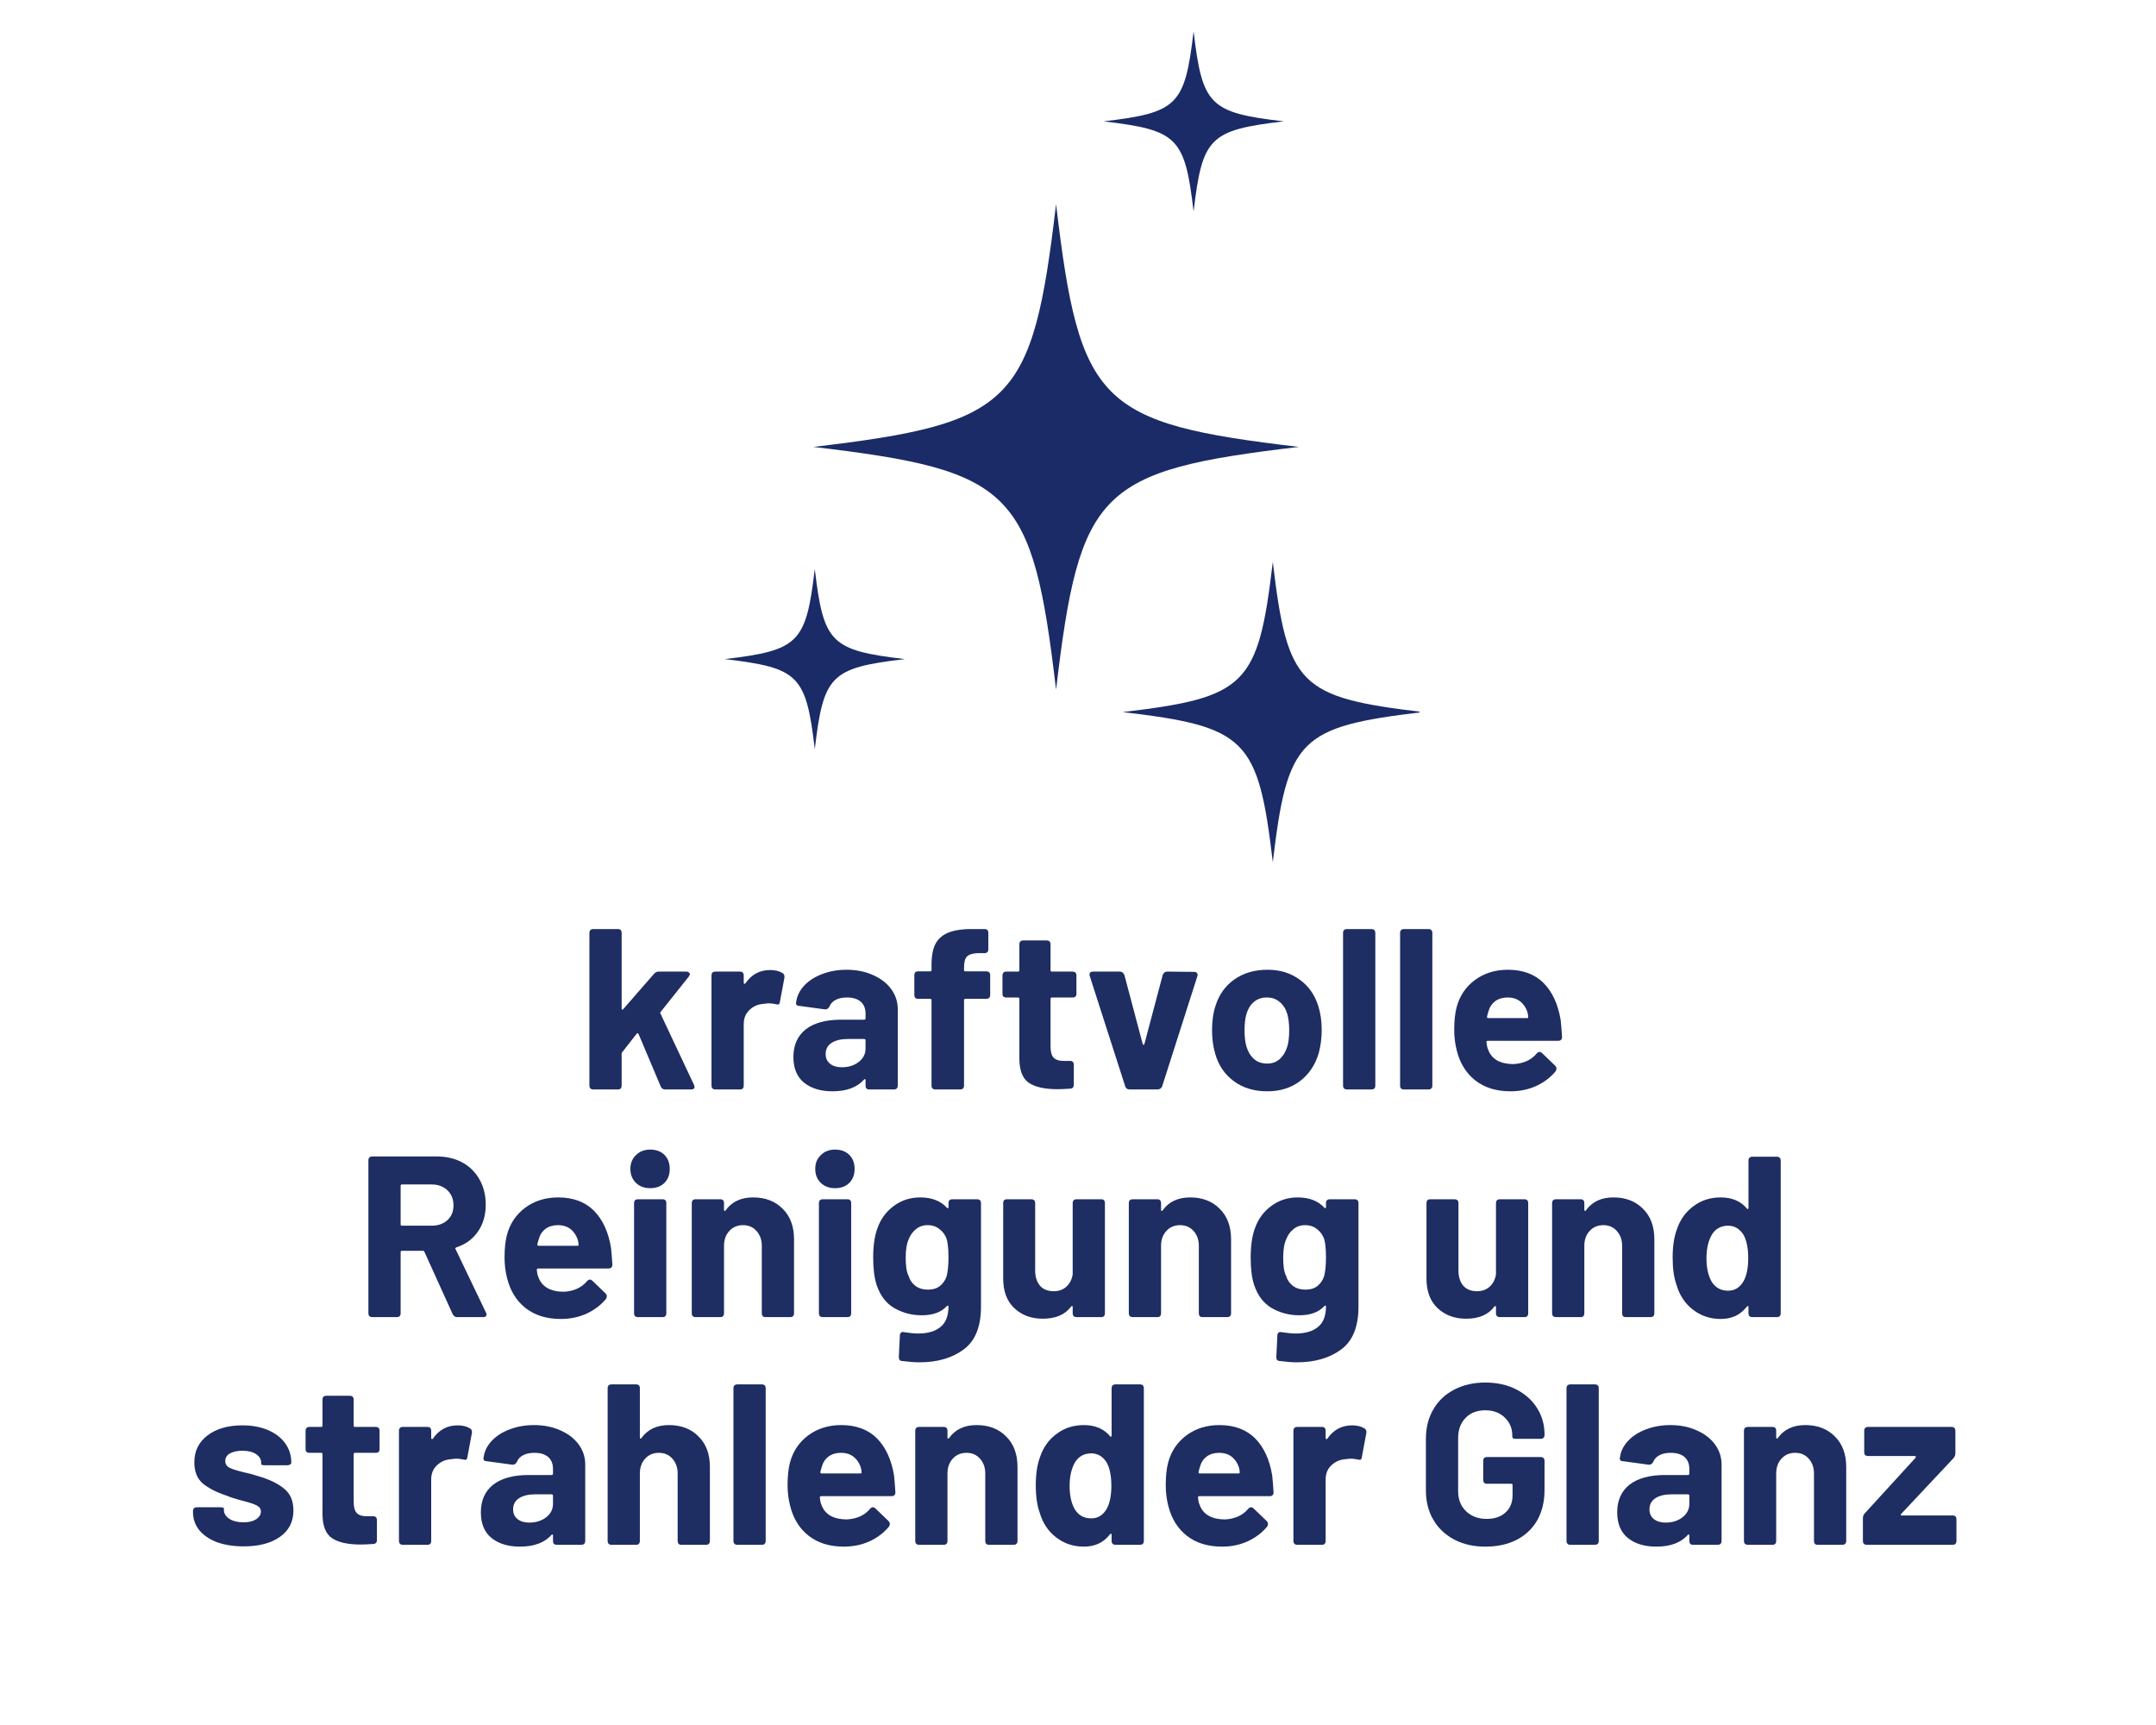 <svg version="1.0" preserveAspectRatio="xMidYMid meet" height="136" viewBox="0 0 127.5 102" zoomAndPan="magnify" width="170" xmlns:xlink="http://www.w3.org/1999/xlink" xmlns="http://www.w3.org/2000/svg"><defs><g></g><clipPath id="c589806403"><path clip-rule="nonzero" d="M 42.855 33 L 54 33 L 54 45 L 42.855 45 Z M 42.855 33"></path></clipPath><clipPath id="862b3d23b3"><path clip-rule="nonzero" d="M 65 1.844 L 76 1.844 L 76 13 L 65 13 Z M 65 1.844"></path></clipPath><clipPath id="baba7a98e8"><path clip-rule="nonzero" d="M 66 33 L 83.945 33 L 83.945 51 L 66 51 Z M 66 33"></path></clipPath></defs><g clip-path="url(#c589806403)"><path fill-rule="nonzero" fill-opacity="1" d="M 48.184 33.645 C 47.664 38.031 47.242 38.453 42.855 38.973 C 47.242 39.492 47.664 39.91 48.184 44.297 C 48.703 39.91 49.125 39.492 53.512 38.973 C 49.125 38.453 48.703 38.031 48.184 33.645 Z M 48.184 33.645" fill="#1a2b67"></path></g><g clip-path="url(#862b3d23b3)"><path fill-rule="nonzero" fill-opacity="1" d="M 70.586 12.504 C 71.105 8.117 71.527 7.695 75.914 7.176 C 71.527 6.66 71.105 6.238 70.586 1.852 C 70.066 6.238 69.648 6.656 65.262 7.176 C 69.648 7.695 70.066 8.117 70.586 12.504 Z M 70.586 12.504" fill="#1a2b67"></path></g><path fill-rule="nonzero" fill-opacity="1" d="M 62.453 12.074 C 61.055 23.891 59.922 25.027 48.102 26.426 C 59.922 27.824 61.055 28.957 62.453 40.777 C 63.852 28.957 64.984 27.824 76.805 26.426 C 64.984 25.027 63.852 23.891 62.453 12.074 Z M 62.453 12.074" fill="#1a2b67"></path><g clip-path="url(#baba7a98e8)"><path fill-rule="nonzero" fill-opacity="1" d="M 75.27 33.227 C 74.406 40.539 73.703 41.238 66.395 42.105 C 73.703 42.969 74.406 43.672 75.27 50.98 C 76.137 43.672 76.84 42.969 84.148 42.105 C 76.84 41.238 76.137 40.539 75.27 33.227 Z M 75.27 33.227" fill="#1a2b67"></path></g><g fill-opacity="1" fill="#1e2d62"><g transform="translate(34.153, 64.42)"><g><path d="M 0.938 0 C 0.781 0 0.703 -0.078 0.703 -0.234 L 0.703 -9.25 C 0.703 -9.406 0.781 -9.484 0.938 -9.484 L 2.391 -9.484 C 2.535 -9.484 2.609 -9.406 2.609 -9.25 L 2.609 -4.781 C 2.609 -4.75 2.617 -4.727 2.641 -4.719 C 2.672 -4.719 2.691 -4.727 2.703 -4.75 L 4.516 -6.828 C 4.598 -6.922 4.691 -6.969 4.797 -6.969 L 6.438 -6.969 C 6.5 -6.969 6.547 -6.953 6.578 -6.922 C 6.617 -6.898 6.641 -6.867 6.641 -6.828 C 6.641 -6.773 6.617 -6.723 6.578 -6.672 L 4.922 -4.594 C 4.891 -4.562 4.883 -4.523 4.906 -4.484 L 6.891 -0.266 L 6.922 -0.156 C 6.922 -0.051 6.852 0 6.719 0 L 5.188 0 C 5.062 0 4.973 -0.055 4.922 -0.172 L 3.609 -3.281 C 3.578 -3.332 3.539 -3.336 3.5 -3.297 L 2.656 -2.219 C 2.625 -2.188 2.609 -2.156 2.609 -2.125 L 2.609 -0.234 C 2.609 -0.078 2.535 0 2.391 0 Z M 0.938 0"></path></g></g></g><g fill-opacity="1" fill="#1e2d62"><g transform="translate(41.373, 64.42)"><g><path d="M 4.172 -7.062 C 4.461 -7.062 4.703 -7.004 4.891 -6.891 C 4.992 -6.836 5.035 -6.742 5.016 -6.609 L 4.75 -5.188 C 4.738 -5.102 4.711 -5.051 4.672 -5.031 C 4.641 -5.02 4.578 -5.023 4.484 -5.047 C 4.336 -5.078 4.207 -5.094 4.094 -5.094 C 4.031 -5.094 3.926 -5.082 3.781 -5.062 C 3.457 -5.039 3.18 -4.922 2.953 -4.703 C 2.723 -4.492 2.609 -4.211 2.609 -3.859 L 2.609 -0.234 C 2.609 -0.078 2.535 0 2.391 0 L 0.938 0 C 0.781 0 0.703 -0.078 0.703 -0.234 L 0.703 -6.734 C 0.703 -6.891 0.781 -6.969 0.938 -6.969 L 2.391 -6.969 C 2.535 -6.969 2.609 -6.891 2.609 -6.734 L 2.609 -6.312 C 2.609 -6.281 2.617 -6.258 2.641 -6.25 C 2.66 -6.238 2.68 -6.242 2.703 -6.266 C 3.066 -6.797 3.555 -7.062 4.172 -7.062 Z M 4.172 -7.062"></path></g></g></g><g fill-opacity="1" fill="#1e2d62"><g transform="translate(46.561, 64.42)"><g><path d="M 3.5 -7.078 C 4.082 -7.078 4.602 -6.973 5.062 -6.766 C 5.52 -6.566 5.879 -6.289 6.141 -5.938 C 6.398 -5.582 6.531 -5.188 6.531 -4.75 L 6.531 -0.234 C 6.531 -0.078 6.453 0 6.297 0 L 4.844 0 C 4.695 0 4.625 -0.078 4.625 -0.234 L 4.625 -0.562 C 4.625 -0.594 4.613 -0.609 4.594 -0.609 C 4.57 -0.617 4.551 -0.609 4.531 -0.578 C 4.113 -0.117 3.492 0.109 2.672 0.109 C 1.973 0.109 1.41 -0.062 0.984 -0.406 C 0.566 -0.75 0.359 -1.254 0.359 -1.922 C 0.359 -2.617 0.598 -3.16 1.078 -3.547 C 1.566 -3.93 2.266 -4.125 3.172 -4.125 L 4.531 -4.125 C 4.594 -4.125 4.625 -4.148 4.625 -4.203 L 4.625 -4.484 C 4.625 -4.785 4.531 -5.02 4.344 -5.188 C 4.156 -5.352 3.883 -5.438 3.531 -5.438 C 3.258 -5.438 3.035 -5.391 2.859 -5.297 C 2.68 -5.203 2.562 -5.078 2.5 -4.922 C 2.445 -4.797 2.359 -4.734 2.234 -4.734 L 0.734 -4.938 C 0.66 -4.938 0.602 -4.953 0.562 -4.984 C 0.52 -5.023 0.504 -5.07 0.516 -5.125 C 0.555 -5.488 0.707 -5.816 0.969 -6.109 C 1.238 -6.41 1.594 -6.645 2.031 -6.812 C 2.477 -6.988 2.969 -7.078 3.5 -7.078 Z M 3.219 -1.312 C 3.613 -1.312 3.945 -1.414 4.219 -1.625 C 4.488 -1.832 4.625 -2.098 4.625 -2.422 L 4.625 -2.906 C 4.625 -2.957 4.594 -2.984 4.531 -2.984 L 3.578 -2.984 C 3.172 -2.984 2.848 -2.906 2.609 -2.75 C 2.379 -2.594 2.266 -2.375 2.266 -2.094 C 2.266 -1.852 2.352 -1.66 2.531 -1.516 C 2.707 -1.379 2.938 -1.312 3.219 -1.312 Z M 3.219 -1.312"></path></g></g></g><g fill-opacity="1" fill="#1e2d62"><g transform="translate(53.713, 64.42)"><g><path d="M 4.609 -6.984 C 4.766 -6.984 4.844 -6.906 4.844 -6.75 L 4.844 -5.594 C 4.844 -5.438 4.766 -5.359 4.609 -5.359 L 3.375 -5.359 C 3.32 -5.359 3.297 -5.332 3.297 -5.281 L 3.297 -0.234 C 3.297 -0.078 3.219 0 3.062 0 L 1.609 0 C 1.453 0 1.375 -0.078 1.375 -0.234 L 1.375 -5.281 C 1.375 -5.332 1.348 -5.359 1.297 -5.359 L 0.578 -5.359 C 0.43 -5.359 0.359 -5.438 0.359 -5.594 L 0.359 -6.75 C 0.359 -6.906 0.43 -6.984 0.578 -6.984 L 1.297 -6.984 C 1.348 -6.984 1.375 -7.008 1.375 -7.062 L 1.375 -7.344 C 1.375 -7.906 1.457 -8.336 1.625 -8.641 C 1.801 -8.953 2.082 -9.176 2.469 -9.312 C 2.852 -9.445 3.383 -9.504 4.062 -9.484 L 4.516 -9.484 C 4.66 -9.484 4.734 -9.406 4.734 -9.25 L 4.734 -8.297 C 4.734 -8.141 4.66 -8.062 4.516 -8.062 L 4.125 -8.062 C 3.812 -8.051 3.594 -7.984 3.469 -7.859 C 3.352 -7.742 3.297 -7.52 3.297 -7.188 L 3.297 -7.062 C 3.297 -7.008 3.32 -6.984 3.375 -6.984 Z M 4.609 -6.984"></path></g></g></g><g fill-opacity="1" fill="#1e2d62"><g transform="translate(58.955, 64.42)"><g><path d="M 4.703 -5.656 C 4.703 -5.508 4.625 -5.438 4.469 -5.438 L 3.25 -5.438 C 3.195 -5.438 3.172 -5.406 3.172 -5.344 L 3.172 -2.547 C 3.172 -2.242 3.227 -2.023 3.344 -1.891 C 3.469 -1.754 3.664 -1.688 3.938 -1.688 L 4.328 -1.688 C 4.473 -1.688 4.547 -1.609 4.547 -1.453 L 4.547 -0.281 C 4.547 -0.133 4.473 -0.055 4.328 -0.047 C 3.984 -0.023 3.734 -0.016 3.578 -0.016 C 2.828 -0.016 2.266 -0.141 1.891 -0.391 C 1.523 -0.641 1.336 -1.109 1.328 -1.797 L 1.328 -5.344 C 1.328 -5.406 1.301 -5.438 1.25 -5.438 L 0.562 -5.438 C 0.406 -5.438 0.328 -5.508 0.328 -5.656 L 0.328 -6.734 C 0.328 -6.891 0.406 -6.969 0.562 -6.969 L 1.25 -6.969 C 1.301 -6.969 1.328 -6.992 1.328 -7.047 L 1.328 -8.578 C 1.328 -8.734 1.406 -8.812 1.562 -8.812 L 2.938 -8.812 C 3.094 -8.812 3.172 -8.734 3.172 -8.578 L 3.172 -7.047 C 3.172 -6.992 3.195 -6.969 3.25 -6.969 L 4.469 -6.969 C 4.625 -6.969 4.703 -6.891 4.703 -6.734 Z M 4.703 -5.656"></path></g></g></g><g fill-opacity="1" fill="#1e2d62"><g transform="translate(64.103, 64.42)"><g><path d="M 2.703 0 C 2.566 0 2.477 -0.062 2.438 -0.188 L 0.344 -6.703 C 0.332 -6.723 0.328 -6.75 0.328 -6.781 C 0.328 -6.844 0.344 -6.891 0.375 -6.922 C 0.414 -6.953 0.469 -6.969 0.531 -6.969 L 2.125 -6.969 C 2.25 -6.969 2.336 -6.898 2.391 -6.766 L 3.469 -2.703 C 3.477 -2.66 3.492 -2.641 3.516 -2.641 C 3.547 -2.641 3.566 -2.66 3.578 -2.703 L 4.656 -6.766 C 4.707 -6.898 4.797 -6.969 4.922 -6.969 L 6.516 -6.953 C 6.598 -6.953 6.656 -6.926 6.688 -6.875 C 6.727 -6.82 6.734 -6.758 6.703 -6.688 L 4.625 -0.188 C 4.57 -0.062 4.477 0 4.344 0 Z M 2.703 0"></path></g></g></g><g fill-opacity="1" fill="#1e2d62"><g transform="translate(71.146, 64.42)"><g><path d="M 3.797 0.109 C 3.023 0.109 2.367 -0.086 1.828 -0.484 C 1.285 -0.879 0.914 -1.422 0.719 -2.109 C 0.594 -2.535 0.531 -3 0.531 -3.5 C 0.531 -4.051 0.598 -4.531 0.734 -4.938 C 0.941 -5.602 1.312 -6.125 1.844 -6.5 C 2.383 -6.883 3.039 -7.078 3.812 -7.078 C 4.551 -7.078 5.18 -6.883 5.703 -6.5 C 6.234 -6.125 6.602 -5.602 6.812 -4.938 C 6.945 -4.531 7.016 -4.055 7.016 -3.516 C 7.016 -3.047 6.957 -2.594 6.844 -2.156 C 6.633 -1.445 6.258 -0.891 5.719 -0.484 C 5.188 -0.086 4.547 0.109 3.797 0.109 Z M 3.797 -1.531 C 4.086 -1.531 4.332 -1.617 4.531 -1.797 C 4.738 -1.984 4.891 -2.234 4.984 -2.547 C 5.055 -2.785 5.094 -3.102 5.094 -3.5 C 5.094 -3.875 5.055 -4.191 4.984 -4.453 C 4.891 -4.766 4.738 -5.004 4.531 -5.172 C 4.332 -5.348 4.078 -5.438 3.766 -5.438 C 3.461 -5.438 3.207 -5.348 3 -5.172 C 2.801 -5.004 2.656 -4.766 2.562 -4.453 C 2.488 -4.191 2.453 -3.875 2.453 -3.5 C 2.453 -3.125 2.488 -2.805 2.562 -2.547 C 2.656 -2.234 2.805 -1.984 3.016 -1.797 C 3.223 -1.617 3.484 -1.531 3.797 -1.531 Z M 3.797 -1.531"></path></g></g></g><g fill-opacity="1" fill="#1e2d62"><g transform="translate(78.691, 64.42)"><g><path d="M 0.969 0 C 0.812 0 0.734 -0.078 0.734 -0.234 L 0.734 -9.25 C 0.734 -9.406 0.812 -9.484 0.969 -9.484 L 2.406 -9.484 C 2.562 -9.484 2.641 -9.406 2.641 -9.25 L 2.641 -0.234 C 2.641 -0.078 2.562 0 2.406 0 Z M 0.969 0"></path></g></g></g><g fill-opacity="1" fill="#1e2d62"><g transform="translate(82.064, 64.42)"><g><path d="M 0.969 0 C 0.812 0 0.734 -0.078 0.734 -0.234 L 0.734 -9.25 C 0.734 -9.406 0.812 -9.484 0.969 -9.484 L 2.406 -9.484 C 2.562 -9.484 2.641 -9.406 2.641 -9.25 L 2.641 -0.234 C 2.641 -0.078 2.562 0 2.406 0 Z M 0.969 0"></path></g></g></g><g fill-opacity="1" fill="#1e2d62"><g transform="translate(85.437, 64.42)"><g><path d="M 4.062 -1.5 C 4.656 -1.531 5.113 -1.738 5.438 -2.125 C 5.488 -2.188 5.547 -2.219 5.609 -2.219 C 5.66 -2.219 5.707 -2.195 5.75 -2.156 L 6.531 -1.406 C 6.582 -1.352 6.609 -1.301 6.609 -1.25 C 6.609 -1.188 6.594 -1.129 6.562 -1.078 C 6.258 -0.711 5.875 -0.422 5.406 -0.203 C 4.945 0.004 4.441 0.109 3.891 0.109 C 3.055 0.109 2.363 -0.102 1.812 -0.531 C 1.27 -0.957 0.906 -1.539 0.719 -2.281 C 0.613 -2.676 0.562 -3.094 0.562 -3.531 C 0.562 -4.062 0.609 -4.504 0.703 -4.859 C 0.879 -5.523 1.238 -6.062 1.781 -6.469 C 2.332 -6.875 2.984 -7.078 3.734 -7.078 C 4.617 -7.078 5.32 -6.816 5.844 -6.297 C 6.363 -5.773 6.703 -5.039 6.859 -4.094 C 6.891 -3.789 6.914 -3.461 6.938 -3.109 C 6.938 -2.953 6.859 -2.875 6.703 -2.875 L 2.547 -2.875 C 2.492 -2.875 2.469 -2.848 2.469 -2.797 C 2.488 -2.598 2.52 -2.457 2.562 -2.375 C 2.656 -2.094 2.832 -1.875 3.094 -1.719 C 3.363 -1.57 3.688 -1.5 4.062 -1.5 Z M 3.719 -5.438 C 3.426 -5.438 3.18 -5.363 2.984 -5.219 C 2.797 -5.082 2.664 -4.891 2.594 -4.641 C 2.539 -4.461 2.508 -4.348 2.5 -4.297 C 2.5 -4.242 2.523 -4.219 2.578 -4.219 L 4.875 -4.219 C 4.914 -4.219 4.938 -4.234 4.938 -4.266 C 4.938 -4.367 4.922 -4.473 4.891 -4.578 C 4.805 -4.836 4.664 -5.047 4.469 -5.203 C 4.27 -5.359 4.02 -5.438 3.719 -5.438 Z M 3.719 -5.438"></path></g></g></g><g fill-opacity="1" fill="#1e2d62"><g transform="translate(20.959, 77.882)"><g><path d="M 6.078 0 C 5.961 0 5.875 -0.055 5.812 -0.172 L 4.141 -3.859 C 4.129 -3.898 4.098 -3.922 4.047 -3.922 L 2.812 -3.922 C 2.758 -3.922 2.734 -3.895 2.734 -3.844 L 2.734 -0.234 C 2.734 -0.078 2.656 0 2.5 0 L 1.062 0 C 0.906 0 0.828 -0.078 0.828 -0.234 L 0.828 -9.266 C 0.828 -9.422 0.906 -9.5 1.062 -9.5 L 4.859 -9.5 C 5.441 -9.5 5.953 -9.379 6.391 -9.141 C 6.828 -8.898 7.164 -8.562 7.406 -8.125 C 7.645 -7.695 7.766 -7.203 7.766 -6.641 C 7.766 -6.023 7.609 -5.492 7.297 -5.047 C 6.992 -4.609 6.57 -4.301 6.031 -4.125 C 6 -4.113 5.977 -4.094 5.969 -4.062 C 5.957 -4.039 5.961 -4.023 5.984 -4.016 L 7.781 -0.266 C 7.801 -0.234 7.812 -0.195 7.812 -0.156 C 7.812 -0.102 7.789 -0.062 7.75 -0.031 C 7.719 -0.008 7.672 0 7.609 0 Z M 2.812 -7.844 C 2.758 -7.844 2.734 -7.816 2.734 -7.766 L 2.734 -5.484 C 2.734 -5.43 2.758 -5.406 2.812 -5.406 L 4.578 -5.406 C 4.953 -5.406 5.258 -5.516 5.5 -5.734 C 5.738 -5.953 5.859 -6.242 5.859 -6.609 C 5.859 -6.973 5.738 -7.27 5.5 -7.5 C 5.258 -7.727 4.953 -7.844 4.578 -7.844 Z M 2.812 -7.844"></path></g></g></g><g fill-opacity="1" fill="#1e2d62"><g transform="translate(29.276, 77.882)"><g><path d="M 4.062 -1.5 C 4.656 -1.531 5.113 -1.738 5.438 -2.125 C 5.488 -2.188 5.547 -2.219 5.609 -2.219 C 5.66 -2.219 5.707 -2.195 5.75 -2.156 L 6.531 -1.406 C 6.582 -1.352 6.609 -1.301 6.609 -1.25 C 6.609 -1.188 6.594 -1.129 6.562 -1.078 C 6.258 -0.711 5.875 -0.422 5.406 -0.203 C 4.945 0.004 4.441 0.109 3.891 0.109 C 3.055 0.109 2.363 -0.102 1.812 -0.531 C 1.27 -0.957 0.906 -1.539 0.719 -2.281 C 0.613 -2.676 0.562 -3.094 0.562 -3.531 C 0.562 -4.062 0.609 -4.504 0.703 -4.859 C 0.879 -5.523 1.238 -6.062 1.781 -6.469 C 2.332 -6.875 2.984 -7.078 3.734 -7.078 C 4.617 -7.078 5.32 -6.816 5.844 -6.297 C 6.363 -5.773 6.703 -5.039 6.859 -4.094 C 6.891 -3.789 6.914 -3.461 6.938 -3.109 C 6.938 -2.953 6.859 -2.875 6.703 -2.875 L 2.547 -2.875 C 2.492 -2.875 2.469 -2.848 2.469 -2.797 C 2.488 -2.598 2.52 -2.457 2.562 -2.375 C 2.656 -2.094 2.832 -1.875 3.094 -1.719 C 3.363 -1.57 3.688 -1.5 4.062 -1.5 Z M 3.719 -5.438 C 3.426 -5.438 3.18 -5.363 2.984 -5.219 C 2.797 -5.082 2.664 -4.891 2.594 -4.641 C 2.539 -4.461 2.508 -4.348 2.5 -4.297 C 2.5 -4.242 2.523 -4.219 2.578 -4.219 L 4.875 -4.219 C 4.914 -4.219 4.938 -4.234 4.938 -4.266 C 4.938 -4.367 4.922 -4.473 4.891 -4.578 C 4.805 -4.836 4.664 -5.047 4.469 -5.203 C 4.27 -5.359 4.02 -5.438 3.719 -5.438 Z M 3.719 -5.438"></path></g></g></g><g fill-opacity="1" fill="#1e2d62"><g transform="translate(36.685, 77.882)"><g><path d="M 1.766 -7.625 C 1.422 -7.625 1.141 -7.727 0.922 -7.938 C 0.703 -8.156 0.594 -8.43 0.594 -8.766 C 0.594 -9.098 0.703 -9.367 0.922 -9.578 C 1.141 -9.797 1.422 -9.906 1.766 -9.906 C 2.117 -9.906 2.398 -9.801 2.609 -9.594 C 2.816 -9.383 2.922 -9.109 2.922 -8.766 C 2.922 -8.422 2.816 -8.145 2.609 -7.938 C 2.398 -7.727 2.117 -7.625 1.766 -7.625 Z M 1.047 0 C 0.891 0 0.812 -0.078 0.812 -0.234 L 0.812 -6.734 C 0.812 -6.891 0.891 -6.969 1.047 -6.969 L 2.5 -6.969 C 2.645 -6.969 2.719 -6.891 2.719 -6.734 L 2.719 -0.234 C 2.719 -0.078 2.645 0 2.5 0 Z M 1.047 0"></path></g></g></g><g fill-opacity="1" fill="#1e2d62"><g transform="translate(40.207, 77.882)"><g><path d="M 4.328 -7.078 C 5.055 -7.078 5.641 -6.852 6.078 -6.406 C 6.523 -5.969 6.75 -5.367 6.75 -4.609 L 6.75 -0.234 C 6.75 -0.078 6.672 0 6.516 0 L 5.062 0 C 4.914 0 4.844 -0.078 4.844 -0.234 L 4.844 -4.219 C 4.844 -4.57 4.738 -4.863 4.531 -5.094 C 4.332 -5.32 4.066 -5.438 3.734 -5.438 C 3.398 -5.438 3.129 -5.32 2.922 -5.094 C 2.711 -4.863 2.609 -4.57 2.609 -4.219 L 2.609 -0.234 C 2.609 -0.078 2.535 0 2.391 0 L 0.938 0 C 0.781 0 0.703 -0.078 0.703 -0.234 L 0.703 -6.734 C 0.703 -6.891 0.781 -6.969 0.938 -6.969 L 2.391 -6.969 C 2.535 -6.969 2.609 -6.891 2.609 -6.734 L 2.609 -6.359 C 2.609 -6.316 2.617 -6.289 2.641 -6.281 C 2.66 -6.27 2.68 -6.281 2.703 -6.312 C 3.066 -6.82 3.609 -7.078 4.328 -7.078 Z M 4.328 -7.078"></path></g></g></g><g fill-opacity="1" fill="#1e2d62"><g transform="translate(47.617, 77.882)"><g><path d="M 1.766 -7.625 C 1.422 -7.625 1.141 -7.727 0.922 -7.938 C 0.703 -8.156 0.594 -8.43 0.594 -8.766 C 0.594 -9.098 0.703 -9.367 0.922 -9.578 C 1.141 -9.797 1.422 -9.906 1.766 -9.906 C 2.117 -9.906 2.398 -9.801 2.609 -9.594 C 2.816 -9.383 2.922 -9.109 2.922 -8.766 C 2.922 -8.422 2.816 -8.145 2.609 -7.938 C 2.398 -7.727 2.117 -7.625 1.766 -7.625 Z M 1.047 0 C 0.891 0 0.812 -0.078 0.812 -0.234 L 0.812 -6.734 C 0.812 -6.891 0.891 -6.969 1.047 -6.969 L 2.5 -6.969 C 2.645 -6.969 2.719 -6.891 2.719 -6.734 L 2.719 -0.234 C 2.719 -0.078 2.645 0 2.5 0 Z M 1.047 0"></path></g></g></g><g fill-opacity="1" fill="#1e2d62"><g transform="translate(51.138, 77.882)"><g><path d="M 4.953 -6.734 C 4.953 -6.891 5.031 -6.969 5.188 -6.969 L 6.641 -6.969 C 6.797 -6.969 6.875 -6.891 6.875 -6.734 L 6.875 -0.625 C 6.875 0.562 6.535 1.406 5.859 1.906 C 5.18 2.414 4.305 2.672 3.234 2.672 C 2.941 2.672 2.602 2.645 2.219 2.594 C 2.082 2.594 2.016 2.516 2.016 2.359 L 2.078 1.094 C 2.078 1.02 2.098 0.961 2.141 0.922 C 2.191 0.879 2.254 0.867 2.328 0.891 C 2.66 0.941 2.938 0.969 3.156 0.969 C 3.738 0.969 4.18 0.836 4.484 0.578 C 4.797 0.328 4.953 -0.078 4.953 -0.641 C 4.953 -0.66 4.941 -0.672 4.922 -0.672 C 4.91 -0.68 4.891 -0.676 4.859 -0.656 C 4.523 -0.289 4.031 -0.109 3.375 -0.109 C 2.789 -0.109 2.25 -0.25 1.75 -0.531 C 1.258 -0.82 0.91 -1.281 0.703 -1.906 C 0.566 -2.32 0.5 -2.859 0.5 -3.516 C 0.5 -4.223 0.582 -4.801 0.75 -5.25 C 0.938 -5.789 1.254 -6.227 1.703 -6.562 C 2.16 -6.906 2.688 -7.078 3.281 -7.078 C 3.957 -7.078 4.484 -6.875 4.859 -6.469 C 4.891 -6.438 4.91 -6.426 4.922 -6.438 C 4.941 -6.445 4.953 -6.469 4.953 -6.5 Z M 4.844 -2.422 C 4.914 -2.691 4.953 -3.062 4.953 -3.531 C 4.953 -3.812 4.941 -4.031 4.922 -4.188 C 4.91 -4.344 4.883 -4.488 4.844 -4.625 C 4.758 -4.863 4.617 -5.055 4.422 -5.203 C 4.234 -5.359 4 -5.438 3.719 -5.438 C 3.445 -5.438 3.219 -5.359 3.031 -5.203 C 2.844 -5.055 2.703 -4.863 2.609 -4.625 C 2.484 -4.352 2.422 -3.984 2.422 -3.516 C 2.422 -3.016 2.477 -2.656 2.594 -2.438 C 2.664 -2.195 2.801 -2 3 -1.844 C 3.207 -1.695 3.453 -1.625 3.734 -1.625 C 4.023 -1.625 4.266 -1.695 4.453 -1.844 C 4.641 -2 4.77 -2.191 4.844 -2.422 Z M 4.844 -2.422"></path></g></g></g><g fill-opacity="1" fill="#1e2d62"><g transform="translate(58.67, 77.882)"><g><path d="M 4.766 -6.734 C 4.766 -6.891 4.844 -6.969 5 -6.969 L 6.453 -6.969 C 6.598 -6.969 6.672 -6.891 6.672 -6.734 L 6.672 -0.234 C 6.672 -0.078 6.598 0 6.453 0 L 5 0 C 4.844 0 4.766 -0.078 4.766 -0.234 L 4.766 -0.594 C 4.766 -0.633 4.754 -0.656 4.734 -0.656 C 4.711 -0.656 4.691 -0.645 4.672 -0.625 C 4.316 -0.145 3.758 0.094 3 0.094 C 2.32 0.094 1.758 -0.113 1.312 -0.531 C 0.875 -0.945 0.656 -1.531 0.656 -2.281 L 0.656 -6.734 C 0.656 -6.891 0.727 -6.969 0.875 -6.969 L 2.312 -6.969 C 2.469 -6.969 2.547 -6.891 2.547 -6.734 L 2.547 -2.75 C 2.547 -2.383 2.641 -2.086 2.828 -1.859 C 3.023 -1.641 3.297 -1.531 3.641 -1.531 C 3.953 -1.531 4.207 -1.625 4.406 -1.812 C 4.602 -2 4.723 -2.238 4.766 -2.531 Z M 4.766 -6.734"></path></g></g></g><g fill-opacity="1" fill="#1e2d62"><g transform="translate(66.052, 77.882)"><g><path d="M 4.328 -7.078 C 5.055 -7.078 5.641 -6.852 6.078 -6.406 C 6.523 -5.969 6.75 -5.367 6.75 -4.609 L 6.75 -0.234 C 6.75 -0.078 6.672 0 6.516 0 L 5.062 0 C 4.914 0 4.844 -0.078 4.844 -0.234 L 4.844 -4.219 C 4.844 -4.57 4.738 -4.863 4.531 -5.094 C 4.332 -5.32 4.066 -5.438 3.734 -5.438 C 3.398 -5.438 3.129 -5.32 2.922 -5.094 C 2.711 -4.863 2.609 -4.57 2.609 -4.219 L 2.609 -0.234 C 2.609 -0.078 2.535 0 2.391 0 L 0.938 0 C 0.781 0 0.703 -0.078 0.703 -0.234 L 0.703 -6.734 C 0.703 -6.891 0.781 -6.969 0.938 -6.969 L 2.391 -6.969 C 2.535 -6.969 2.609 -6.891 2.609 -6.734 L 2.609 -6.359 C 2.609 -6.316 2.617 -6.289 2.641 -6.281 C 2.66 -6.27 2.68 -6.281 2.703 -6.312 C 3.066 -6.82 3.609 -7.078 4.328 -7.078 Z M 4.328 -7.078"></path></g></g></g><g fill-opacity="1" fill="#1e2d62"><g transform="translate(73.462, 77.882)"><g><path d="M 4.953 -6.734 C 4.953 -6.891 5.031 -6.969 5.188 -6.969 L 6.641 -6.969 C 6.797 -6.969 6.875 -6.891 6.875 -6.734 L 6.875 -0.625 C 6.875 0.562 6.535 1.406 5.859 1.906 C 5.18 2.414 4.305 2.672 3.234 2.672 C 2.941 2.672 2.602 2.645 2.219 2.594 C 2.082 2.594 2.016 2.516 2.016 2.359 L 2.078 1.094 C 2.078 1.02 2.098 0.961 2.141 0.922 C 2.191 0.879 2.254 0.867 2.328 0.891 C 2.66 0.941 2.938 0.969 3.156 0.969 C 3.738 0.969 4.18 0.836 4.484 0.578 C 4.797 0.328 4.953 -0.078 4.953 -0.641 C 4.953 -0.66 4.941 -0.672 4.922 -0.672 C 4.91 -0.68 4.891 -0.676 4.859 -0.656 C 4.523 -0.289 4.031 -0.109 3.375 -0.109 C 2.789 -0.109 2.25 -0.25 1.75 -0.531 C 1.258 -0.82 0.91 -1.281 0.703 -1.906 C 0.566 -2.32 0.5 -2.859 0.5 -3.516 C 0.5 -4.223 0.582 -4.801 0.75 -5.25 C 0.938 -5.789 1.254 -6.227 1.703 -6.562 C 2.16 -6.906 2.688 -7.078 3.281 -7.078 C 3.957 -7.078 4.484 -6.875 4.859 -6.469 C 4.891 -6.438 4.91 -6.426 4.922 -6.438 C 4.941 -6.445 4.953 -6.469 4.953 -6.5 Z M 4.844 -2.422 C 4.914 -2.691 4.953 -3.062 4.953 -3.531 C 4.953 -3.812 4.941 -4.031 4.922 -4.188 C 4.91 -4.344 4.883 -4.488 4.844 -4.625 C 4.758 -4.863 4.617 -5.055 4.422 -5.203 C 4.234 -5.359 4 -5.438 3.719 -5.438 C 3.445 -5.438 3.219 -5.359 3.031 -5.203 C 2.844 -5.055 2.703 -4.863 2.609 -4.625 C 2.484 -4.352 2.422 -3.984 2.422 -3.516 C 2.422 -3.016 2.477 -2.656 2.594 -2.438 C 2.664 -2.195 2.801 -2 3 -1.844 C 3.207 -1.695 3.453 -1.625 3.734 -1.625 C 4.023 -1.625 4.266 -1.695 4.453 -1.844 C 4.641 -2 4.77 -2.191 4.844 -2.422 Z M 4.844 -2.422"></path></g></g></g><g fill-opacity="1" fill="#1e2d62"><g transform="translate(80.993, 77.882)"><g></g></g></g><g fill-opacity="1" fill="#1e2d62"><g transform="translate(83.702, 77.882)"><g><path d="M 4.766 -6.734 C 4.766 -6.891 4.844 -6.969 5 -6.969 L 6.453 -6.969 C 6.598 -6.969 6.672 -6.891 6.672 -6.734 L 6.672 -0.234 C 6.672 -0.078 6.598 0 6.453 0 L 5 0 C 4.844 0 4.766 -0.078 4.766 -0.234 L 4.766 -0.594 C 4.766 -0.633 4.754 -0.656 4.734 -0.656 C 4.711 -0.656 4.691 -0.645 4.672 -0.625 C 4.316 -0.145 3.758 0.094 3 0.094 C 2.32 0.094 1.758 -0.113 1.312 -0.531 C 0.875 -0.945 0.656 -1.531 0.656 -2.281 L 0.656 -6.734 C 0.656 -6.891 0.727 -6.969 0.875 -6.969 L 2.312 -6.969 C 2.469 -6.969 2.547 -6.891 2.547 -6.734 L 2.547 -2.75 C 2.547 -2.383 2.641 -2.086 2.828 -1.859 C 3.023 -1.641 3.297 -1.531 3.641 -1.531 C 3.953 -1.531 4.207 -1.625 4.406 -1.812 C 4.602 -2 4.723 -2.238 4.766 -2.531 Z M 4.766 -6.734"></path></g></g></g><g fill-opacity="1" fill="#1e2d62"><g transform="translate(91.084, 77.882)"><g><path d="M 4.328 -7.078 C 5.055 -7.078 5.641 -6.852 6.078 -6.406 C 6.523 -5.969 6.75 -5.367 6.75 -4.609 L 6.75 -0.234 C 6.75 -0.078 6.672 0 6.516 0 L 5.062 0 C 4.914 0 4.844 -0.078 4.844 -0.234 L 4.844 -4.219 C 4.844 -4.57 4.738 -4.863 4.531 -5.094 C 4.332 -5.32 4.066 -5.438 3.734 -5.438 C 3.398 -5.438 3.129 -5.32 2.922 -5.094 C 2.711 -4.863 2.609 -4.57 2.609 -4.219 L 2.609 -0.234 C 2.609 -0.078 2.535 0 2.391 0 L 0.938 0 C 0.781 0 0.703 -0.078 0.703 -0.234 L 0.703 -6.734 C 0.703 -6.891 0.781 -6.969 0.938 -6.969 L 2.391 -6.969 C 2.535 -6.969 2.609 -6.891 2.609 -6.734 L 2.609 -6.359 C 2.609 -6.316 2.617 -6.289 2.641 -6.281 C 2.66 -6.27 2.68 -6.281 2.703 -6.312 C 3.066 -6.82 3.609 -7.078 4.328 -7.078 Z M 4.328 -7.078"></path></g></g></g><g fill-opacity="1" fill="#1e2d62"><g transform="translate(98.494, 77.882)"><g><path d="M 4.906 -9.25 C 4.906 -9.406 4.984 -9.484 5.141 -9.484 L 6.578 -9.484 C 6.734 -9.484 6.812 -9.406 6.812 -9.25 L 6.812 -0.234 C 6.812 -0.078 6.734 0 6.578 0 L 5.141 0 C 4.984 0 4.906 -0.078 4.906 -0.234 L 4.906 -0.594 C 4.906 -0.633 4.895 -0.656 4.875 -0.656 C 4.852 -0.656 4.832 -0.645 4.812 -0.625 C 4.438 -0.133 3.922 0.109 3.266 0.109 C 2.648 0.109 2.102 -0.07 1.625 -0.438 C 1.156 -0.801 0.832 -1.285 0.656 -1.891 C 0.5 -2.316 0.422 -2.859 0.422 -3.516 C 0.422 -4.18 0.504 -4.738 0.672 -5.188 C 0.867 -5.77 1.195 -6.227 1.656 -6.562 C 2.113 -6.906 2.648 -7.078 3.266 -7.078 C 3.93 -7.078 4.445 -6.859 4.812 -6.422 C 4.832 -6.391 4.852 -6.379 4.875 -6.391 C 4.895 -6.398 4.906 -6.426 4.906 -6.469 Z M 4.625 -2.141 C 4.801 -2.473 4.891 -2.922 4.891 -3.484 C 4.891 -4.078 4.797 -4.539 4.609 -4.875 C 4.379 -5.227 4.078 -5.406 3.703 -5.406 C 3.285 -5.406 2.969 -5.234 2.75 -4.891 C 2.531 -4.523 2.422 -4.051 2.422 -3.469 C 2.422 -2.938 2.516 -2.492 2.703 -2.141 C 2.922 -1.754 3.254 -1.562 3.703 -1.562 C 4.098 -1.562 4.406 -1.754 4.625 -2.141 Z M 4.625 -2.141"></path></g></g></g><g fill-opacity="1" fill="#1e2d62"><g transform="translate(10.93, 91.344)"><g><path d="M 3.484 0.094 C 2.879 0.094 2.348 0.008 1.891 -0.156 C 1.441 -0.332 1.094 -0.57 0.844 -0.875 C 0.602 -1.188 0.484 -1.535 0.484 -1.922 L 0.484 -1.984 C 0.484 -2.141 0.562 -2.219 0.719 -2.219 L 2.094 -2.219 C 2.238 -2.219 2.312 -2.191 2.312 -2.141 L 2.312 -2.047 C 2.312 -1.848 2.422 -1.676 2.641 -1.531 C 2.859 -1.395 3.133 -1.328 3.469 -1.328 C 3.77 -1.328 4.016 -1.383 4.203 -1.5 C 4.398 -1.625 4.5 -1.781 4.5 -1.969 C 4.5 -2.125 4.414 -2.242 4.25 -2.328 C 4.094 -2.41 3.828 -2.5 3.453 -2.594 C 3.016 -2.707 2.688 -2.812 2.469 -2.906 C 1.875 -3.102 1.406 -3.344 1.062 -3.625 C 0.727 -3.914 0.562 -4.332 0.562 -4.875 C 0.562 -5.539 0.82 -6.07 1.344 -6.469 C 1.863 -6.863 2.551 -7.062 3.406 -7.062 C 3.977 -7.062 4.484 -6.969 4.922 -6.781 C 5.359 -6.594 5.695 -6.332 5.938 -6 C 6.176 -5.664 6.297 -5.285 6.297 -4.859 C 6.297 -4.816 6.273 -4.781 6.234 -4.75 C 6.191 -4.719 6.133 -4.703 6.062 -4.703 L 4.734 -4.703 C 4.586 -4.703 4.516 -4.727 4.516 -4.781 L 4.516 -4.859 C 4.516 -5.055 4.414 -5.223 4.219 -5.359 C 4.02 -5.492 3.75 -5.562 3.406 -5.562 C 3.113 -5.562 2.867 -5.508 2.672 -5.406 C 2.484 -5.301 2.391 -5.148 2.391 -4.953 C 2.391 -4.773 2.477 -4.641 2.656 -4.547 C 2.844 -4.461 3.148 -4.367 3.578 -4.266 C 3.836 -4.211 4.086 -4.145 4.328 -4.062 C 4.984 -3.875 5.492 -3.629 5.859 -3.328 C 6.234 -3.035 6.422 -2.602 6.422 -2.031 C 6.422 -1.363 6.156 -0.844 5.625 -0.469 C 5.094 -0.094 4.379 0.094 3.484 0.094 Z M 3.484 0.094"></path></g></g></g><g fill-opacity="1" fill="#1e2d62"><g transform="translate(17.743, 91.344)"><g><path d="M 4.703 -5.656 C 4.703 -5.508 4.625 -5.438 4.469 -5.438 L 3.25 -5.438 C 3.195 -5.438 3.172 -5.406 3.172 -5.344 L 3.172 -2.547 C 3.172 -2.242 3.227 -2.023 3.344 -1.891 C 3.469 -1.754 3.664 -1.688 3.938 -1.688 L 4.328 -1.688 C 4.473 -1.688 4.547 -1.609 4.547 -1.453 L 4.547 -0.281 C 4.547 -0.133 4.473 -0.055 4.328 -0.047 C 3.984 -0.023 3.734 -0.016 3.578 -0.016 C 2.828 -0.016 2.266 -0.141 1.891 -0.391 C 1.523 -0.641 1.336 -1.109 1.328 -1.797 L 1.328 -5.344 C 1.328 -5.406 1.301 -5.438 1.25 -5.438 L 0.562 -5.438 C 0.406 -5.438 0.328 -5.508 0.328 -5.656 L 0.328 -6.734 C 0.328 -6.891 0.406 -6.969 0.562 -6.969 L 1.25 -6.969 C 1.301 -6.969 1.328 -6.992 1.328 -7.047 L 1.328 -8.578 C 1.328 -8.734 1.406 -8.812 1.562 -8.812 L 2.938 -8.812 C 3.094 -8.812 3.172 -8.734 3.172 -8.578 L 3.172 -7.047 C 3.172 -6.992 3.195 -6.969 3.25 -6.969 L 4.469 -6.969 C 4.625 -6.969 4.703 -6.891 4.703 -6.734 Z M 4.703 -5.656"></path></g></g></g><g fill-opacity="1" fill="#1e2d62"><g transform="translate(22.891, 91.344)"><g><path d="M 4.172 -7.062 C 4.461 -7.062 4.703 -7.004 4.891 -6.891 C 4.992 -6.836 5.035 -6.742 5.016 -6.609 L 4.75 -5.188 C 4.738 -5.102 4.711 -5.051 4.672 -5.031 C 4.641 -5.02 4.578 -5.023 4.484 -5.047 C 4.336 -5.078 4.207 -5.094 4.094 -5.094 C 4.031 -5.094 3.926 -5.082 3.781 -5.062 C 3.457 -5.039 3.18 -4.922 2.953 -4.703 C 2.723 -4.492 2.609 -4.211 2.609 -3.859 L 2.609 -0.234 C 2.609 -0.078 2.535 0 2.391 0 L 0.938 0 C 0.781 0 0.703 -0.078 0.703 -0.234 L 0.703 -6.734 C 0.703 -6.891 0.781 -6.969 0.938 -6.969 L 2.391 -6.969 C 2.535 -6.969 2.609 -6.891 2.609 -6.734 L 2.609 -6.312 C 2.609 -6.281 2.617 -6.258 2.641 -6.25 C 2.66 -6.238 2.68 -6.242 2.703 -6.266 C 3.066 -6.797 3.555 -7.062 4.172 -7.062 Z M 4.172 -7.062"></path></g></g></g><g fill-opacity="1" fill="#1e2d62"><g transform="translate(28.078, 91.344)"><g><path d="M 3.5 -7.078 C 4.082 -7.078 4.602 -6.973 5.062 -6.766 C 5.52 -6.566 5.879 -6.289 6.141 -5.938 C 6.398 -5.582 6.531 -5.188 6.531 -4.75 L 6.531 -0.234 C 6.531 -0.078 6.453 0 6.297 0 L 4.844 0 C 4.695 0 4.625 -0.078 4.625 -0.234 L 4.625 -0.562 C 4.625 -0.594 4.613 -0.609 4.594 -0.609 C 4.57 -0.617 4.551 -0.609 4.531 -0.578 C 4.113 -0.117 3.492 0.109 2.672 0.109 C 1.973 0.109 1.41 -0.062 0.984 -0.406 C 0.566 -0.75 0.359 -1.254 0.359 -1.922 C 0.359 -2.617 0.598 -3.16 1.078 -3.547 C 1.566 -3.93 2.266 -4.125 3.172 -4.125 L 4.531 -4.125 C 4.594 -4.125 4.625 -4.148 4.625 -4.203 L 4.625 -4.484 C 4.625 -4.785 4.531 -5.02 4.344 -5.188 C 4.156 -5.352 3.883 -5.438 3.531 -5.438 C 3.258 -5.438 3.035 -5.391 2.859 -5.297 C 2.68 -5.203 2.562 -5.078 2.5 -4.922 C 2.445 -4.797 2.359 -4.734 2.234 -4.734 L 0.734 -4.938 C 0.66 -4.938 0.602 -4.953 0.562 -4.984 C 0.52 -5.023 0.504 -5.07 0.516 -5.125 C 0.555 -5.488 0.707 -5.816 0.969 -6.109 C 1.238 -6.41 1.594 -6.645 2.031 -6.812 C 2.477 -6.988 2.969 -7.078 3.5 -7.078 Z M 3.219 -1.312 C 3.613 -1.312 3.945 -1.414 4.219 -1.625 C 4.488 -1.832 4.625 -2.098 4.625 -2.422 L 4.625 -2.906 C 4.625 -2.957 4.594 -2.984 4.531 -2.984 L 3.578 -2.984 C 3.172 -2.984 2.848 -2.906 2.609 -2.75 C 2.379 -2.594 2.266 -2.375 2.266 -2.094 C 2.266 -1.852 2.352 -1.66 2.531 -1.516 C 2.707 -1.379 2.938 -1.312 3.219 -1.312 Z M 3.219 -1.312"></path></g></g></g><g fill-opacity="1" fill="#1e2d62"><g transform="translate(35.231, 91.344)"><g><path d="M 4.328 -7.078 C 5.055 -7.078 5.641 -6.852 6.078 -6.406 C 6.523 -5.969 6.75 -5.367 6.75 -4.609 L 6.75 -0.234 C 6.75 -0.078 6.672 0 6.516 0 L 5.062 0 C 4.914 0 4.844 -0.078 4.844 -0.234 L 4.844 -4.219 C 4.844 -4.57 4.738 -4.863 4.531 -5.094 C 4.332 -5.32 4.066 -5.438 3.734 -5.438 C 3.398 -5.438 3.129 -5.32 2.922 -5.094 C 2.711 -4.863 2.609 -4.57 2.609 -4.219 L 2.609 -0.234 C 2.609 -0.078 2.535 0 2.391 0 L 0.938 0 C 0.781 0 0.703 -0.078 0.703 -0.234 L 0.703 -9.25 C 0.703 -9.406 0.781 -9.484 0.938 -9.484 L 2.391 -9.484 C 2.535 -9.484 2.609 -9.406 2.609 -9.25 L 2.609 -6.359 C 2.609 -6.316 2.617 -6.289 2.641 -6.281 C 2.66 -6.27 2.68 -6.281 2.703 -6.312 C 3.066 -6.82 3.609 -7.078 4.328 -7.078 Z M 4.328 -7.078"></path></g></g></g><g fill-opacity="1" fill="#1e2d62"><g transform="translate(42.64, 91.344)"><g><path d="M 0.969 0 C 0.812 0 0.734 -0.078 0.734 -0.234 L 0.734 -9.25 C 0.734 -9.406 0.812 -9.484 0.969 -9.484 L 2.406 -9.484 C 2.562 -9.484 2.641 -9.406 2.641 -9.25 L 2.641 -0.234 C 2.641 -0.078 2.562 0 2.406 0 Z M 0.969 0"></path></g></g></g><g fill-opacity="1" fill="#1e2d62"><g transform="translate(46.013, 91.344)"><g><path d="M 4.062 -1.5 C 4.656 -1.531 5.113 -1.738 5.438 -2.125 C 5.488 -2.188 5.547 -2.219 5.609 -2.219 C 5.66 -2.219 5.707 -2.195 5.75 -2.156 L 6.531 -1.406 C 6.582 -1.352 6.609 -1.301 6.609 -1.25 C 6.609 -1.188 6.594 -1.129 6.562 -1.078 C 6.258 -0.711 5.875 -0.422 5.406 -0.203 C 4.945 0.004 4.441 0.109 3.891 0.109 C 3.055 0.109 2.363 -0.102 1.812 -0.531 C 1.27 -0.957 0.906 -1.539 0.719 -2.281 C 0.613 -2.676 0.562 -3.094 0.562 -3.531 C 0.562 -4.062 0.609 -4.504 0.703 -4.859 C 0.879 -5.523 1.238 -6.062 1.781 -6.469 C 2.332 -6.875 2.984 -7.078 3.734 -7.078 C 4.617 -7.078 5.32 -6.816 5.844 -6.297 C 6.363 -5.773 6.703 -5.039 6.859 -4.094 C 6.891 -3.789 6.914 -3.461 6.938 -3.109 C 6.938 -2.953 6.859 -2.875 6.703 -2.875 L 2.547 -2.875 C 2.492 -2.875 2.469 -2.848 2.469 -2.797 C 2.488 -2.598 2.52 -2.457 2.562 -2.375 C 2.656 -2.094 2.832 -1.875 3.094 -1.719 C 3.363 -1.57 3.688 -1.5 4.062 -1.5 Z M 3.719 -5.438 C 3.426 -5.438 3.18 -5.363 2.984 -5.219 C 2.797 -5.082 2.664 -4.891 2.594 -4.641 C 2.539 -4.461 2.508 -4.348 2.5 -4.297 C 2.5 -4.242 2.523 -4.219 2.578 -4.219 L 4.875 -4.219 C 4.914 -4.219 4.938 -4.234 4.938 -4.266 C 4.938 -4.367 4.922 -4.473 4.891 -4.578 C 4.805 -4.836 4.664 -5.047 4.469 -5.203 C 4.27 -5.359 4.02 -5.438 3.719 -5.438 Z M 3.719 -5.438"></path></g></g></g><g fill-opacity="1" fill="#1e2d62"><g transform="translate(53.422, 91.344)"><g><path d="M 4.328 -7.078 C 5.055 -7.078 5.641 -6.852 6.078 -6.406 C 6.523 -5.969 6.75 -5.367 6.75 -4.609 L 6.75 -0.234 C 6.75 -0.078 6.672 0 6.516 0 L 5.062 0 C 4.914 0 4.844 -0.078 4.844 -0.234 L 4.844 -4.219 C 4.844 -4.57 4.738 -4.863 4.531 -5.094 C 4.332 -5.32 4.066 -5.438 3.734 -5.438 C 3.398 -5.438 3.129 -5.32 2.922 -5.094 C 2.711 -4.863 2.609 -4.57 2.609 -4.219 L 2.609 -0.234 C 2.609 -0.078 2.535 0 2.391 0 L 0.938 0 C 0.781 0 0.703 -0.078 0.703 -0.234 L 0.703 -6.734 C 0.703 -6.891 0.781 -6.969 0.938 -6.969 L 2.391 -6.969 C 2.535 -6.969 2.609 -6.891 2.609 -6.734 L 2.609 -6.359 C 2.609 -6.316 2.617 -6.289 2.641 -6.281 C 2.66 -6.27 2.68 -6.281 2.703 -6.312 C 3.066 -6.82 3.609 -7.078 4.328 -7.078 Z M 4.328 -7.078"></path></g></g></g><g fill-opacity="1" fill="#1e2d62"><g transform="translate(60.832, 91.344)"><g><path d="M 4.906 -9.25 C 4.906 -9.406 4.984 -9.484 5.141 -9.484 L 6.578 -9.484 C 6.734 -9.484 6.812 -9.406 6.812 -9.25 L 6.812 -0.234 C 6.812 -0.078 6.734 0 6.578 0 L 5.141 0 C 4.984 0 4.906 -0.078 4.906 -0.234 L 4.906 -0.594 C 4.906 -0.633 4.895 -0.656 4.875 -0.656 C 4.852 -0.656 4.832 -0.645 4.812 -0.625 C 4.438 -0.133 3.922 0.109 3.266 0.109 C 2.648 0.109 2.102 -0.07 1.625 -0.438 C 1.156 -0.801 0.832 -1.285 0.656 -1.891 C 0.5 -2.316 0.422 -2.859 0.422 -3.516 C 0.422 -4.18 0.504 -4.738 0.672 -5.188 C 0.867 -5.77 1.195 -6.227 1.656 -6.562 C 2.113 -6.906 2.648 -7.078 3.266 -7.078 C 3.93 -7.078 4.445 -6.859 4.812 -6.422 C 4.832 -6.391 4.852 -6.379 4.875 -6.391 C 4.895 -6.398 4.906 -6.426 4.906 -6.469 Z M 4.625 -2.141 C 4.801 -2.473 4.891 -2.922 4.891 -3.484 C 4.891 -4.078 4.797 -4.539 4.609 -4.875 C 4.379 -5.227 4.078 -5.406 3.703 -5.406 C 3.285 -5.406 2.969 -5.234 2.75 -4.891 C 2.531 -4.523 2.422 -4.051 2.422 -3.469 C 2.422 -2.938 2.516 -2.492 2.703 -2.141 C 2.922 -1.754 3.254 -1.562 3.703 -1.562 C 4.098 -1.562 4.406 -1.754 4.625 -2.141 Z M 4.625 -2.141"></path></g></g></g><g fill-opacity="1" fill="#1e2d62"><g transform="translate(68.377, 91.344)"><g><path d="M 4.062 -1.5 C 4.656 -1.531 5.113 -1.738 5.438 -2.125 C 5.488 -2.188 5.547 -2.219 5.609 -2.219 C 5.66 -2.219 5.707 -2.195 5.75 -2.156 L 6.531 -1.406 C 6.582 -1.352 6.609 -1.301 6.609 -1.25 C 6.609 -1.188 6.594 -1.129 6.562 -1.078 C 6.258 -0.711 5.875 -0.422 5.406 -0.203 C 4.945 0.004 4.441 0.109 3.891 0.109 C 3.055 0.109 2.363 -0.102 1.812 -0.531 C 1.27 -0.957 0.906 -1.539 0.719 -2.281 C 0.613 -2.676 0.562 -3.094 0.562 -3.531 C 0.562 -4.062 0.609 -4.504 0.703 -4.859 C 0.879 -5.523 1.238 -6.062 1.781 -6.469 C 2.332 -6.875 2.984 -7.078 3.734 -7.078 C 4.617 -7.078 5.32 -6.816 5.844 -6.297 C 6.363 -5.773 6.703 -5.039 6.859 -4.094 C 6.891 -3.789 6.914 -3.461 6.938 -3.109 C 6.938 -2.953 6.859 -2.875 6.703 -2.875 L 2.547 -2.875 C 2.492 -2.875 2.469 -2.848 2.469 -2.797 C 2.488 -2.598 2.52 -2.457 2.562 -2.375 C 2.656 -2.094 2.832 -1.875 3.094 -1.719 C 3.363 -1.57 3.688 -1.5 4.062 -1.5 Z M 3.719 -5.438 C 3.426 -5.438 3.18 -5.363 2.984 -5.219 C 2.797 -5.082 2.664 -4.891 2.594 -4.641 C 2.539 -4.461 2.508 -4.348 2.5 -4.297 C 2.5 -4.242 2.523 -4.219 2.578 -4.219 L 4.875 -4.219 C 4.914 -4.219 4.938 -4.234 4.938 -4.266 C 4.938 -4.367 4.922 -4.473 4.891 -4.578 C 4.805 -4.836 4.664 -5.047 4.469 -5.203 C 4.27 -5.359 4.02 -5.438 3.719 -5.438 Z M 3.719 -5.438"></path></g></g></g><g fill-opacity="1" fill="#1e2d62"><g transform="translate(75.786, 91.344)"><g><path d="M 4.172 -7.062 C 4.461 -7.062 4.703 -7.004 4.891 -6.891 C 4.992 -6.836 5.035 -6.742 5.016 -6.609 L 4.75 -5.188 C 4.738 -5.102 4.711 -5.051 4.672 -5.031 C 4.641 -5.02 4.578 -5.023 4.484 -5.047 C 4.336 -5.078 4.207 -5.094 4.094 -5.094 C 4.031 -5.094 3.926 -5.082 3.781 -5.062 C 3.457 -5.039 3.18 -4.922 2.953 -4.703 C 2.723 -4.492 2.609 -4.211 2.609 -3.859 L 2.609 -0.234 C 2.609 -0.078 2.535 0 2.391 0 L 0.938 0 C 0.781 0 0.703 -0.078 0.703 -0.234 L 0.703 -6.734 C 0.703 -6.891 0.781 -6.969 0.938 -6.969 L 2.391 -6.969 C 2.535 -6.969 2.609 -6.891 2.609 -6.734 L 2.609 -6.312 C 2.609 -6.281 2.617 -6.258 2.641 -6.25 C 2.66 -6.238 2.68 -6.242 2.703 -6.266 C 3.066 -6.797 3.555 -7.062 4.172 -7.062 Z M 4.172 -7.062"></path></g></g></g><g fill-opacity="1" fill="#1e2d62"><g transform="translate(80.974, 91.344)"><g></g></g></g><g fill-opacity="1" fill="#1e2d62"><g transform="translate(83.683, 91.344)"><g><path d="M 4.156 0.109 C 3.457 0.109 2.844 -0.031 2.312 -0.312 C 1.781 -0.594 1.367 -0.984 1.078 -1.484 C 0.785 -1.984 0.641 -2.562 0.641 -3.219 L 0.641 -6.266 C 0.641 -6.922 0.785 -7.5 1.078 -8 C 1.367 -8.508 1.781 -8.898 2.312 -9.172 C 2.844 -9.453 3.457 -9.594 4.156 -9.594 C 4.844 -9.594 5.453 -9.457 5.984 -9.188 C 6.516 -8.914 6.926 -8.547 7.219 -8.078 C 7.508 -7.617 7.656 -7.102 7.656 -6.531 L 7.656 -6.5 C 7.656 -6.344 7.578 -6.266 7.422 -6.266 L 5.969 -6.266 C 5.895 -6.266 5.836 -6.273 5.797 -6.297 C 5.766 -6.328 5.75 -6.352 5.75 -6.375 L 5.75 -6.469 C 5.75 -6.883 5.602 -7.234 5.312 -7.516 C 5.02 -7.805 4.633 -7.953 4.156 -7.953 C 3.664 -7.953 3.273 -7.801 2.984 -7.5 C 2.691 -7.195 2.547 -6.801 2.547 -6.312 L 2.547 -3.172 C 2.547 -2.68 2.703 -2.285 3.016 -1.984 C 3.336 -1.68 3.742 -1.531 4.234 -1.531 C 4.703 -1.531 5.07 -1.656 5.344 -1.906 C 5.625 -2.156 5.766 -2.5 5.766 -2.938 L 5.766 -3.531 C 5.766 -3.582 5.738 -3.609 5.688 -3.609 L 4.25 -3.609 C 4.102 -3.609 4.031 -3.688 4.031 -3.844 L 4.031 -4.953 C 4.031 -5.109 4.102 -5.188 4.25 -5.188 L 7.422 -5.188 C 7.578 -5.188 7.656 -5.109 7.656 -4.953 L 7.656 -3.234 C 7.656 -2.547 7.508 -1.945 7.219 -1.438 C 6.926 -0.938 6.516 -0.551 5.984 -0.281 C 5.461 -0.02 4.852 0.109 4.156 0.109 Z M 4.156 0.109"></path></g></g></g><g fill-opacity="1" fill="#1e2d62"><g transform="translate(91.905, 91.344)"><g><path d="M 0.969 0 C 0.812 0 0.734 -0.078 0.734 -0.234 L 0.734 -9.25 C 0.734 -9.406 0.812 -9.484 0.969 -9.484 L 2.406 -9.484 C 2.562 -9.484 2.641 -9.406 2.641 -9.25 L 2.641 -0.234 C 2.641 -0.078 2.562 0 2.406 0 Z M 0.969 0"></path></g></g></g><g fill-opacity="1" fill="#1e2d62"><g transform="translate(95.278, 91.344)"><g><path d="M 3.5 -7.078 C 4.082 -7.078 4.602 -6.973 5.062 -6.766 C 5.52 -6.566 5.879 -6.289 6.141 -5.938 C 6.398 -5.582 6.531 -5.188 6.531 -4.75 L 6.531 -0.234 C 6.531 -0.078 6.453 0 6.297 0 L 4.844 0 C 4.695 0 4.625 -0.078 4.625 -0.234 L 4.625 -0.562 C 4.625 -0.594 4.613 -0.609 4.594 -0.609 C 4.57 -0.617 4.551 -0.609 4.531 -0.578 C 4.113 -0.117 3.492 0.109 2.672 0.109 C 1.973 0.109 1.41 -0.062 0.984 -0.406 C 0.566 -0.75 0.359 -1.254 0.359 -1.922 C 0.359 -2.617 0.598 -3.16 1.078 -3.547 C 1.566 -3.93 2.266 -4.125 3.172 -4.125 L 4.531 -4.125 C 4.594 -4.125 4.625 -4.148 4.625 -4.203 L 4.625 -4.484 C 4.625 -4.785 4.531 -5.02 4.344 -5.188 C 4.156 -5.352 3.883 -5.438 3.531 -5.438 C 3.258 -5.438 3.035 -5.391 2.859 -5.297 C 2.68 -5.203 2.562 -5.078 2.5 -4.922 C 2.445 -4.797 2.359 -4.734 2.234 -4.734 L 0.734 -4.938 C 0.66 -4.938 0.602 -4.953 0.562 -4.984 C 0.52 -5.023 0.504 -5.07 0.516 -5.125 C 0.555 -5.488 0.707 -5.816 0.969 -6.109 C 1.238 -6.41 1.594 -6.645 2.031 -6.812 C 2.477 -6.988 2.969 -7.078 3.5 -7.078 Z M 3.219 -1.312 C 3.613 -1.312 3.945 -1.414 4.219 -1.625 C 4.488 -1.832 4.625 -2.098 4.625 -2.422 L 4.625 -2.906 C 4.625 -2.957 4.594 -2.984 4.531 -2.984 L 3.578 -2.984 C 3.172 -2.984 2.848 -2.906 2.609 -2.75 C 2.379 -2.594 2.266 -2.375 2.266 -2.094 C 2.266 -1.852 2.352 -1.66 2.531 -1.516 C 2.707 -1.379 2.938 -1.312 3.219 -1.312 Z M 3.219 -1.312"></path></g></g></g><g fill-opacity="1" fill="#1e2d62"><g transform="translate(102.43, 91.344)"><g><path d="M 4.328 -7.078 C 5.055 -7.078 5.641 -6.852 6.078 -6.406 C 6.523 -5.969 6.75 -5.367 6.75 -4.609 L 6.75 -0.234 C 6.75 -0.078 6.672 0 6.516 0 L 5.062 0 C 4.914 0 4.844 -0.078 4.844 -0.234 L 4.844 -4.219 C 4.844 -4.57 4.738 -4.863 4.531 -5.094 C 4.332 -5.32 4.066 -5.438 3.734 -5.438 C 3.398 -5.438 3.129 -5.32 2.922 -5.094 C 2.711 -4.863 2.609 -4.57 2.609 -4.219 L 2.609 -0.234 C 2.609 -0.078 2.535 0 2.391 0 L 0.938 0 C 0.781 0 0.703 -0.078 0.703 -0.234 L 0.703 -6.734 C 0.703 -6.891 0.781 -6.969 0.938 -6.969 L 2.391 -6.969 C 2.535 -6.969 2.609 -6.891 2.609 -6.734 L 2.609 -6.359 C 2.609 -6.316 2.617 -6.289 2.641 -6.281 C 2.66 -6.27 2.68 -6.281 2.703 -6.312 C 3.066 -6.82 3.609 -7.078 4.328 -7.078 Z M 4.328 -7.078"></path></g></g></g><g fill-opacity="1" fill="#1e2d62"><g transform="translate(109.839, 91.344)"><g><path d="M 0.562 0 C 0.406 0 0.328 -0.078 0.328 -0.234 L 0.328 -1.578 C 0.328 -1.68 0.363 -1.773 0.438 -1.859 L 3.438 -5.141 C 3.457 -5.172 3.461 -5.195 3.453 -5.219 C 3.453 -5.238 3.438 -5.25 3.406 -5.25 L 0.641 -5.25 C 0.484 -5.25 0.406 -5.32 0.406 -5.469 L 0.406 -6.734 C 0.406 -6.891 0.484 -6.969 0.641 -6.969 L 5.562 -6.969 C 5.719 -6.969 5.797 -6.891 5.797 -6.734 L 5.797 -5.406 C 5.797 -5.301 5.758 -5.207 5.688 -5.125 L 2.594 -1.828 C 2.57 -1.797 2.562 -1.77 2.562 -1.75 C 2.57 -1.738 2.594 -1.734 2.625 -1.734 L 5.641 -1.734 C 5.785 -1.734 5.859 -1.656 5.859 -1.5 L 5.859 -0.234 C 5.859 -0.078 5.785 0 5.641 0 Z M 0.562 0"></path></g></g></g></svg>